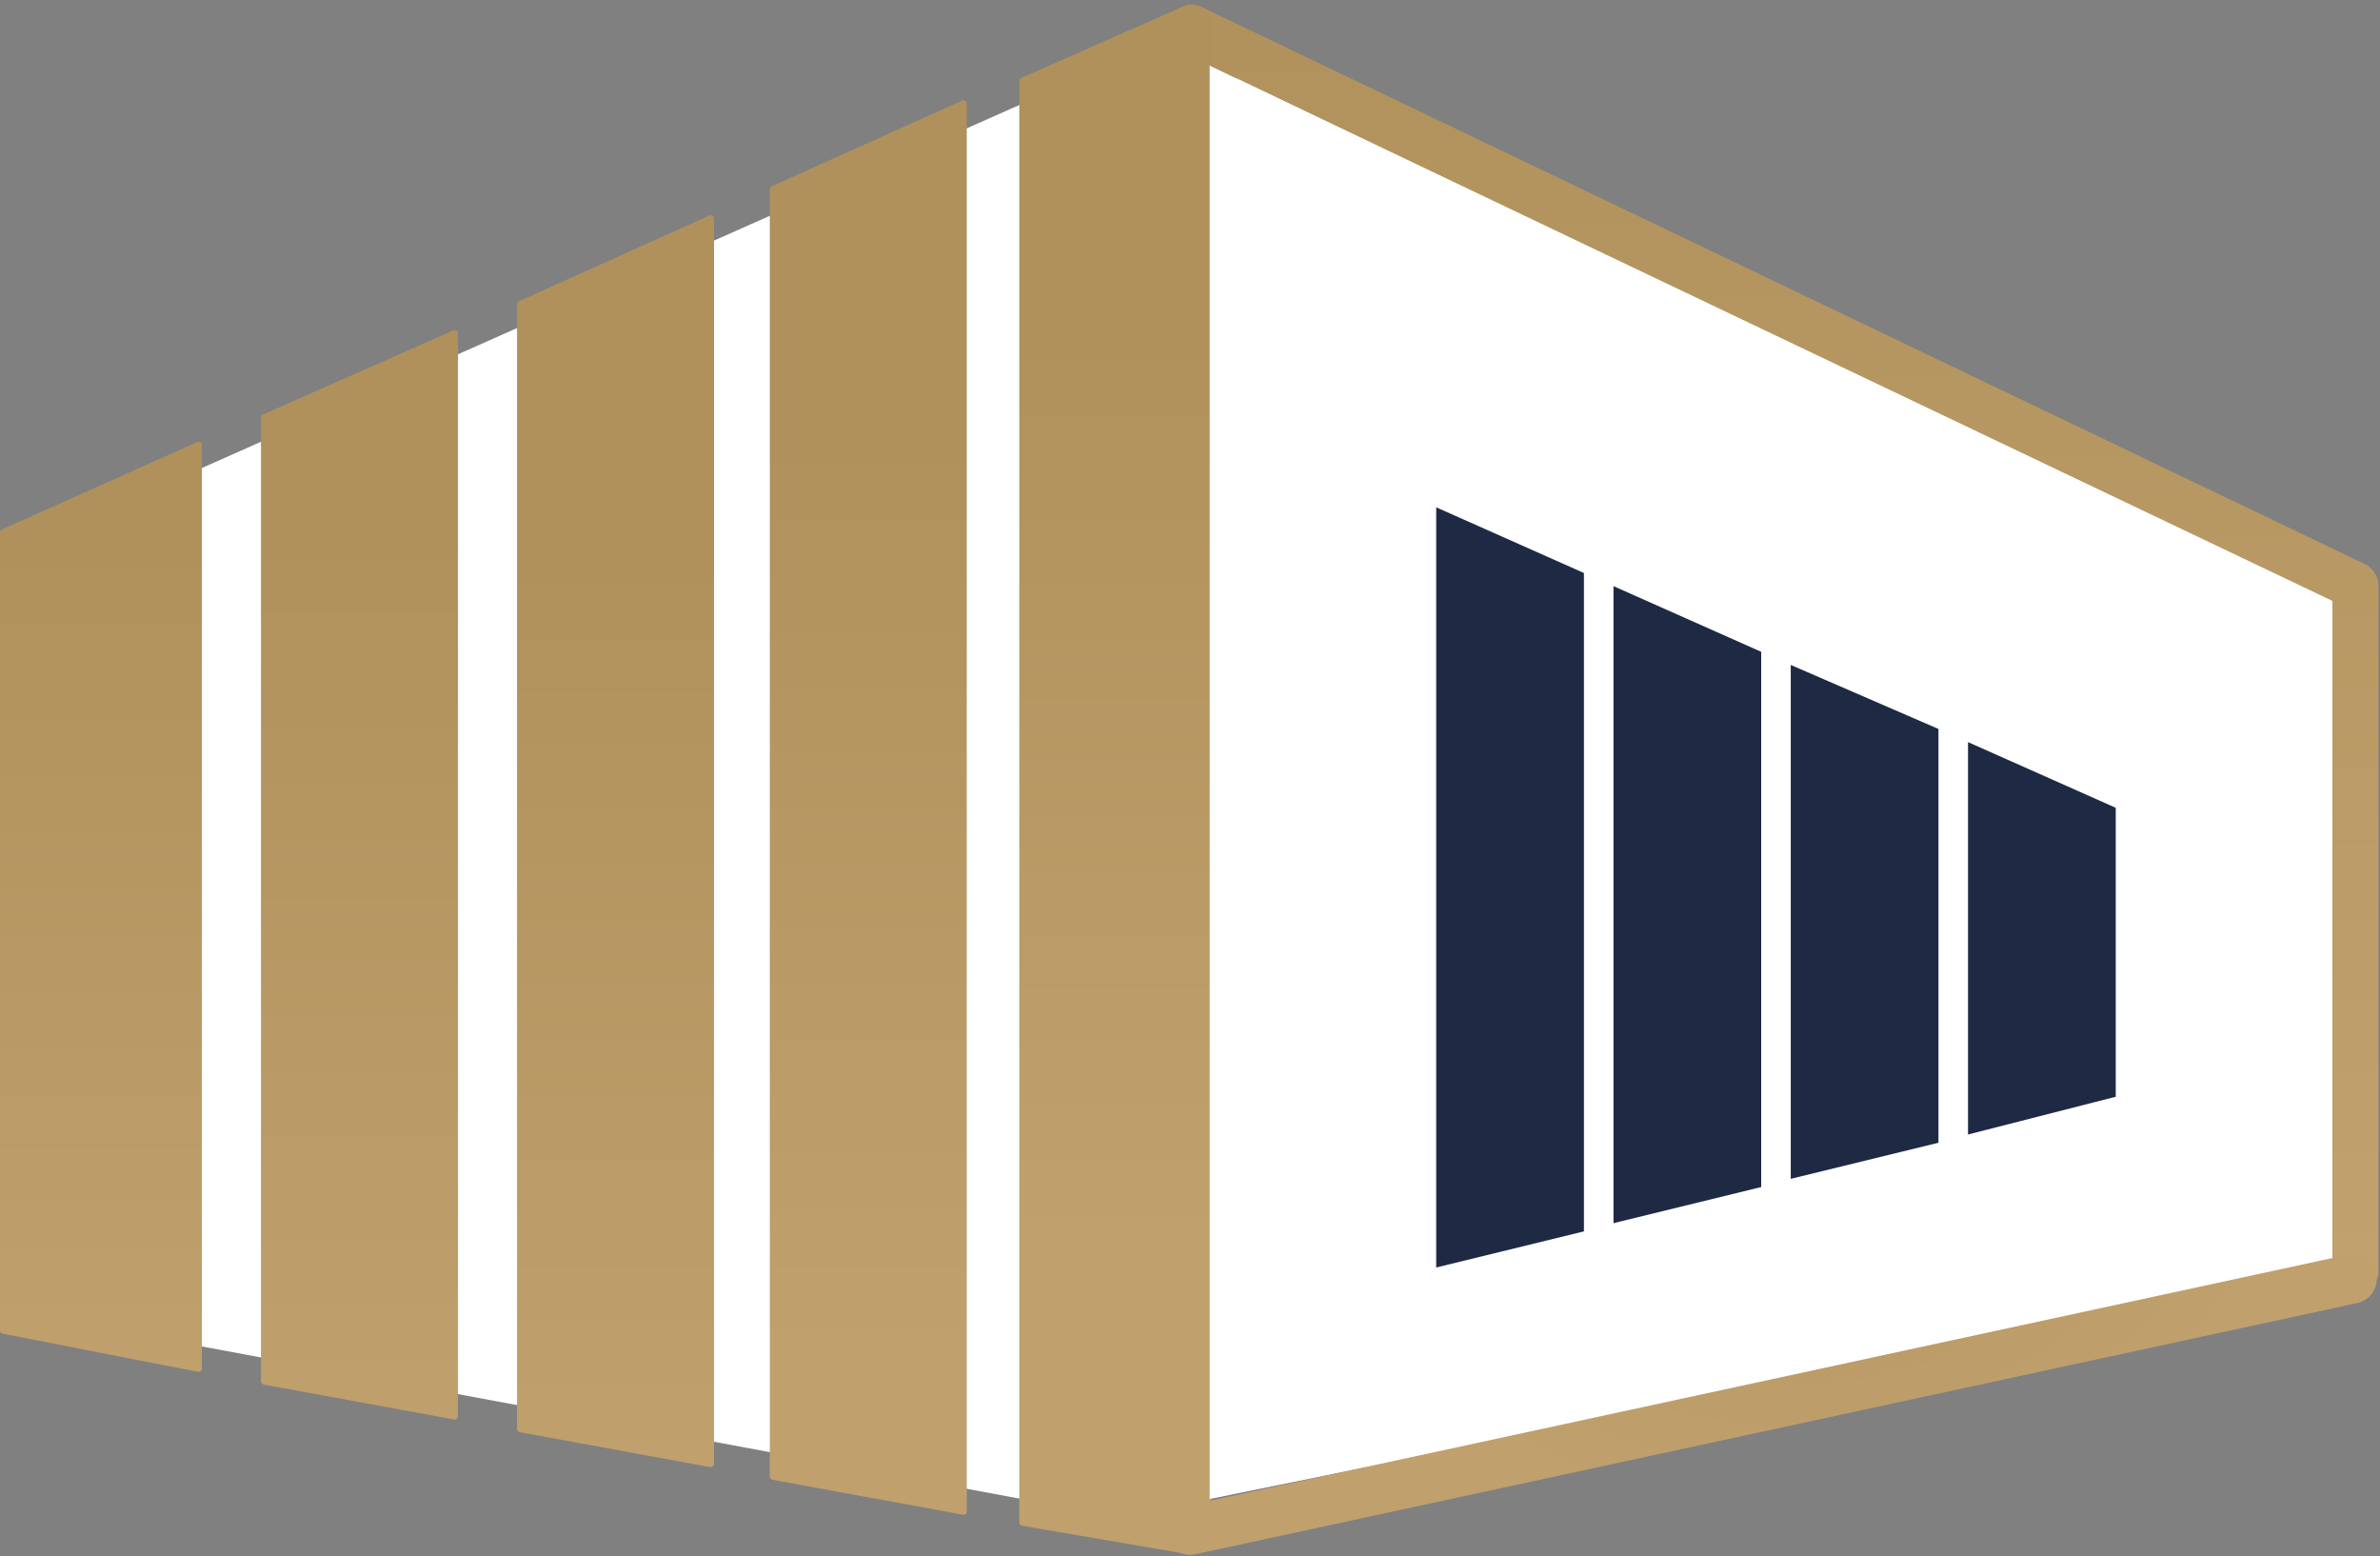 <?xml version="1.0" encoding="UTF-8"?> <svg xmlns="http://www.w3.org/2000/svg" width="725" height="474" viewBox="0 0 725 474" fill="none"><rect x="0" y="0" width="725" height="474" fill="#808080" stroke="none"/><path d="M717.046 387V178.5L363 9" fill="white"></path><path d="M717.046 387V178.5L363 9" stroke="url(#paint0_linear_2991_353)" stroke-width="15" stroke-miterlimit="10" stroke-linecap="round" stroke-linejoin="round"></path><path d="M362.273 9V466L7.5 400V166.5L362.273 9Z" fill="white"></path><path d="M0 162.148C0 161.754 0.232 161.396 0.592 161.235L60.092 134.63C60.753 134.334 61.5 134.818 61.5 135.543V416.786C61.5 417.415 60.926 417.888 60.309 417.768L0.808 406.158C0.339 406.066 0 405.655 0 405.176V162.148Z" fill="url(#paint1_linear_2991_353)"></path><path d="M79.5 127.152C79.5 126.755 79.734 126.397 80.096 126.237L138.096 100.62C138.757 100.328 139.5 100.812 139.5 101.535V431.3C139.5 431.924 138.934 432.396 138.32 432.284L80.32 421.65C79.845 421.563 79.5 421.149 79.5 420.667V127.152Z" fill="url(#paint2_linear_2991_353)"></path><path d="M157.5 92.647C157.5 92.253 157.731 91.896 158.09 91.735L216.09 65.635C216.751 65.337 217.5 65.821 217.5 66.547V445.8C217.5 446.424 216.934 446.896 216.32 446.784L158.32 436.15C157.845 436.063 157.5 435.649 157.5 435.167V92.647Z" fill="url(#paint3_linear_2991_353)"></path><path d="M234.5 57.647C234.5 57.253 234.731 56.896 235.09 56.735L293.09 30.635C293.751 30.337 294.5 30.821 294.5 31.547V460.3C294.5 460.924 293.934 461.396 293.32 461.284L235.32 450.65C234.845 450.563 234.5 450.149 234.5 449.667V57.647Z" fill="url(#paint4_linear_2991_353)"></path><path d="M310.5 24.652C310.5 24.256 310.734 23.897 311.096 23.737L361.422 1.534C361.474 1.511 361.528 1.494 361.583 1.483C365.42 0.716 369 3.651 369 7.564V469.202C369 469.396 368.943 469.586 368.835 469.748C367.111 472.334 364.026 473.662 360.963 473.138L311.331 464.642C310.851 464.56 310.5 464.144 310.5 463.657V24.652Z" fill="url(#paint5_linear_2991_353)"></path><path d="M368.5 20L710.5 183V387L368.5 456.5V20Z" fill="white"></path><path d="M362.5 466L716.5 389.5" stroke="url(#paint6_radial_2991_353)" stroke-width="15" stroke-miterlimit="10" stroke-linecap="round" stroke-linejoin="round"></path><path d="M437.5 154.5L482.5 174.5V375L437.5 386V154.5Z" fill="#1E2A44"></path><path d="M491.5 178.5L536.5 198.5V361.5L491.5 372.5V178.5Z" fill="#1E2A44"></path><path d="M545.5 202.5L590.5 222V348L545.5 359V202.5Z" fill="#1E2A44"></path><path d="M599.5 226L644.5 246V334L599.5 345.5V226Z" fill="#1E2A44"></path><defs><linearGradient id="paint0_linear_2991_353" x1="540.023" y1="9" x2="540.023" y2="387" gradientUnits="userSpaceOnUse"><stop stop-color="#B1925C"></stop><stop offset="1" stop-color="#C1A16E"></stop></linearGradient><linearGradient id="paint1_linear_2991_353" x1="31.5" y1="165" x2="31.5" y2="422" gradientUnits="userSpaceOnUse"><stop stop-color="#B0915B"></stop><stop offset="1" stop-color="#C0A06D"></stop></linearGradient><linearGradient id="paint2_linear_2991_353" x1="109.5" y1="160.136" x2="109.5" y2="440.5" gradientUnits="userSpaceOnUse"><stop stop-color="#B0915B"></stop><stop offset="1" stop-color="#C0A06D"></stop></linearGradient><linearGradient id="paint3_linear_2991_353" x1="187.5" y1="167.136" x2="187.5" y2="447.5" gradientUnits="userSpaceOnUse"><stop stop-color="#B0915B"></stop><stop offset="1" stop-color="#C0A06D"></stop></linearGradient><linearGradient id="paint4_linear_2991_353" x1="264.5" y1="132.136" x2="264.5" y2="412.5" gradientUnits="userSpaceOnUse"><stop stop-color="#B0915B"></stop><stop offset="1" stop-color="#C0A06D"></stop></linearGradient><linearGradient id="paint5_linear_2991_353" x1="340.5" y1="99.136" x2="340.5" y2="379.5" gradientUnits="userSpaceOnUse"><stop stop-color="#B0915B"></stop><stop offset="1" stop-color="#C0A06D"></stop></linearGradient><radialGradient id="paint6_radial_2991_353" cx="0" cy="0" r="1" gradientUnits="userSpaceOnUse" gradientTransform="translate(545.523 277) rotate(-90) scale(189 177.023)"><stop stop-color="#B1925C"></stop><stop offset="1" stop-color="#C0A06D"></stop></radialGradient></defs></svg> 